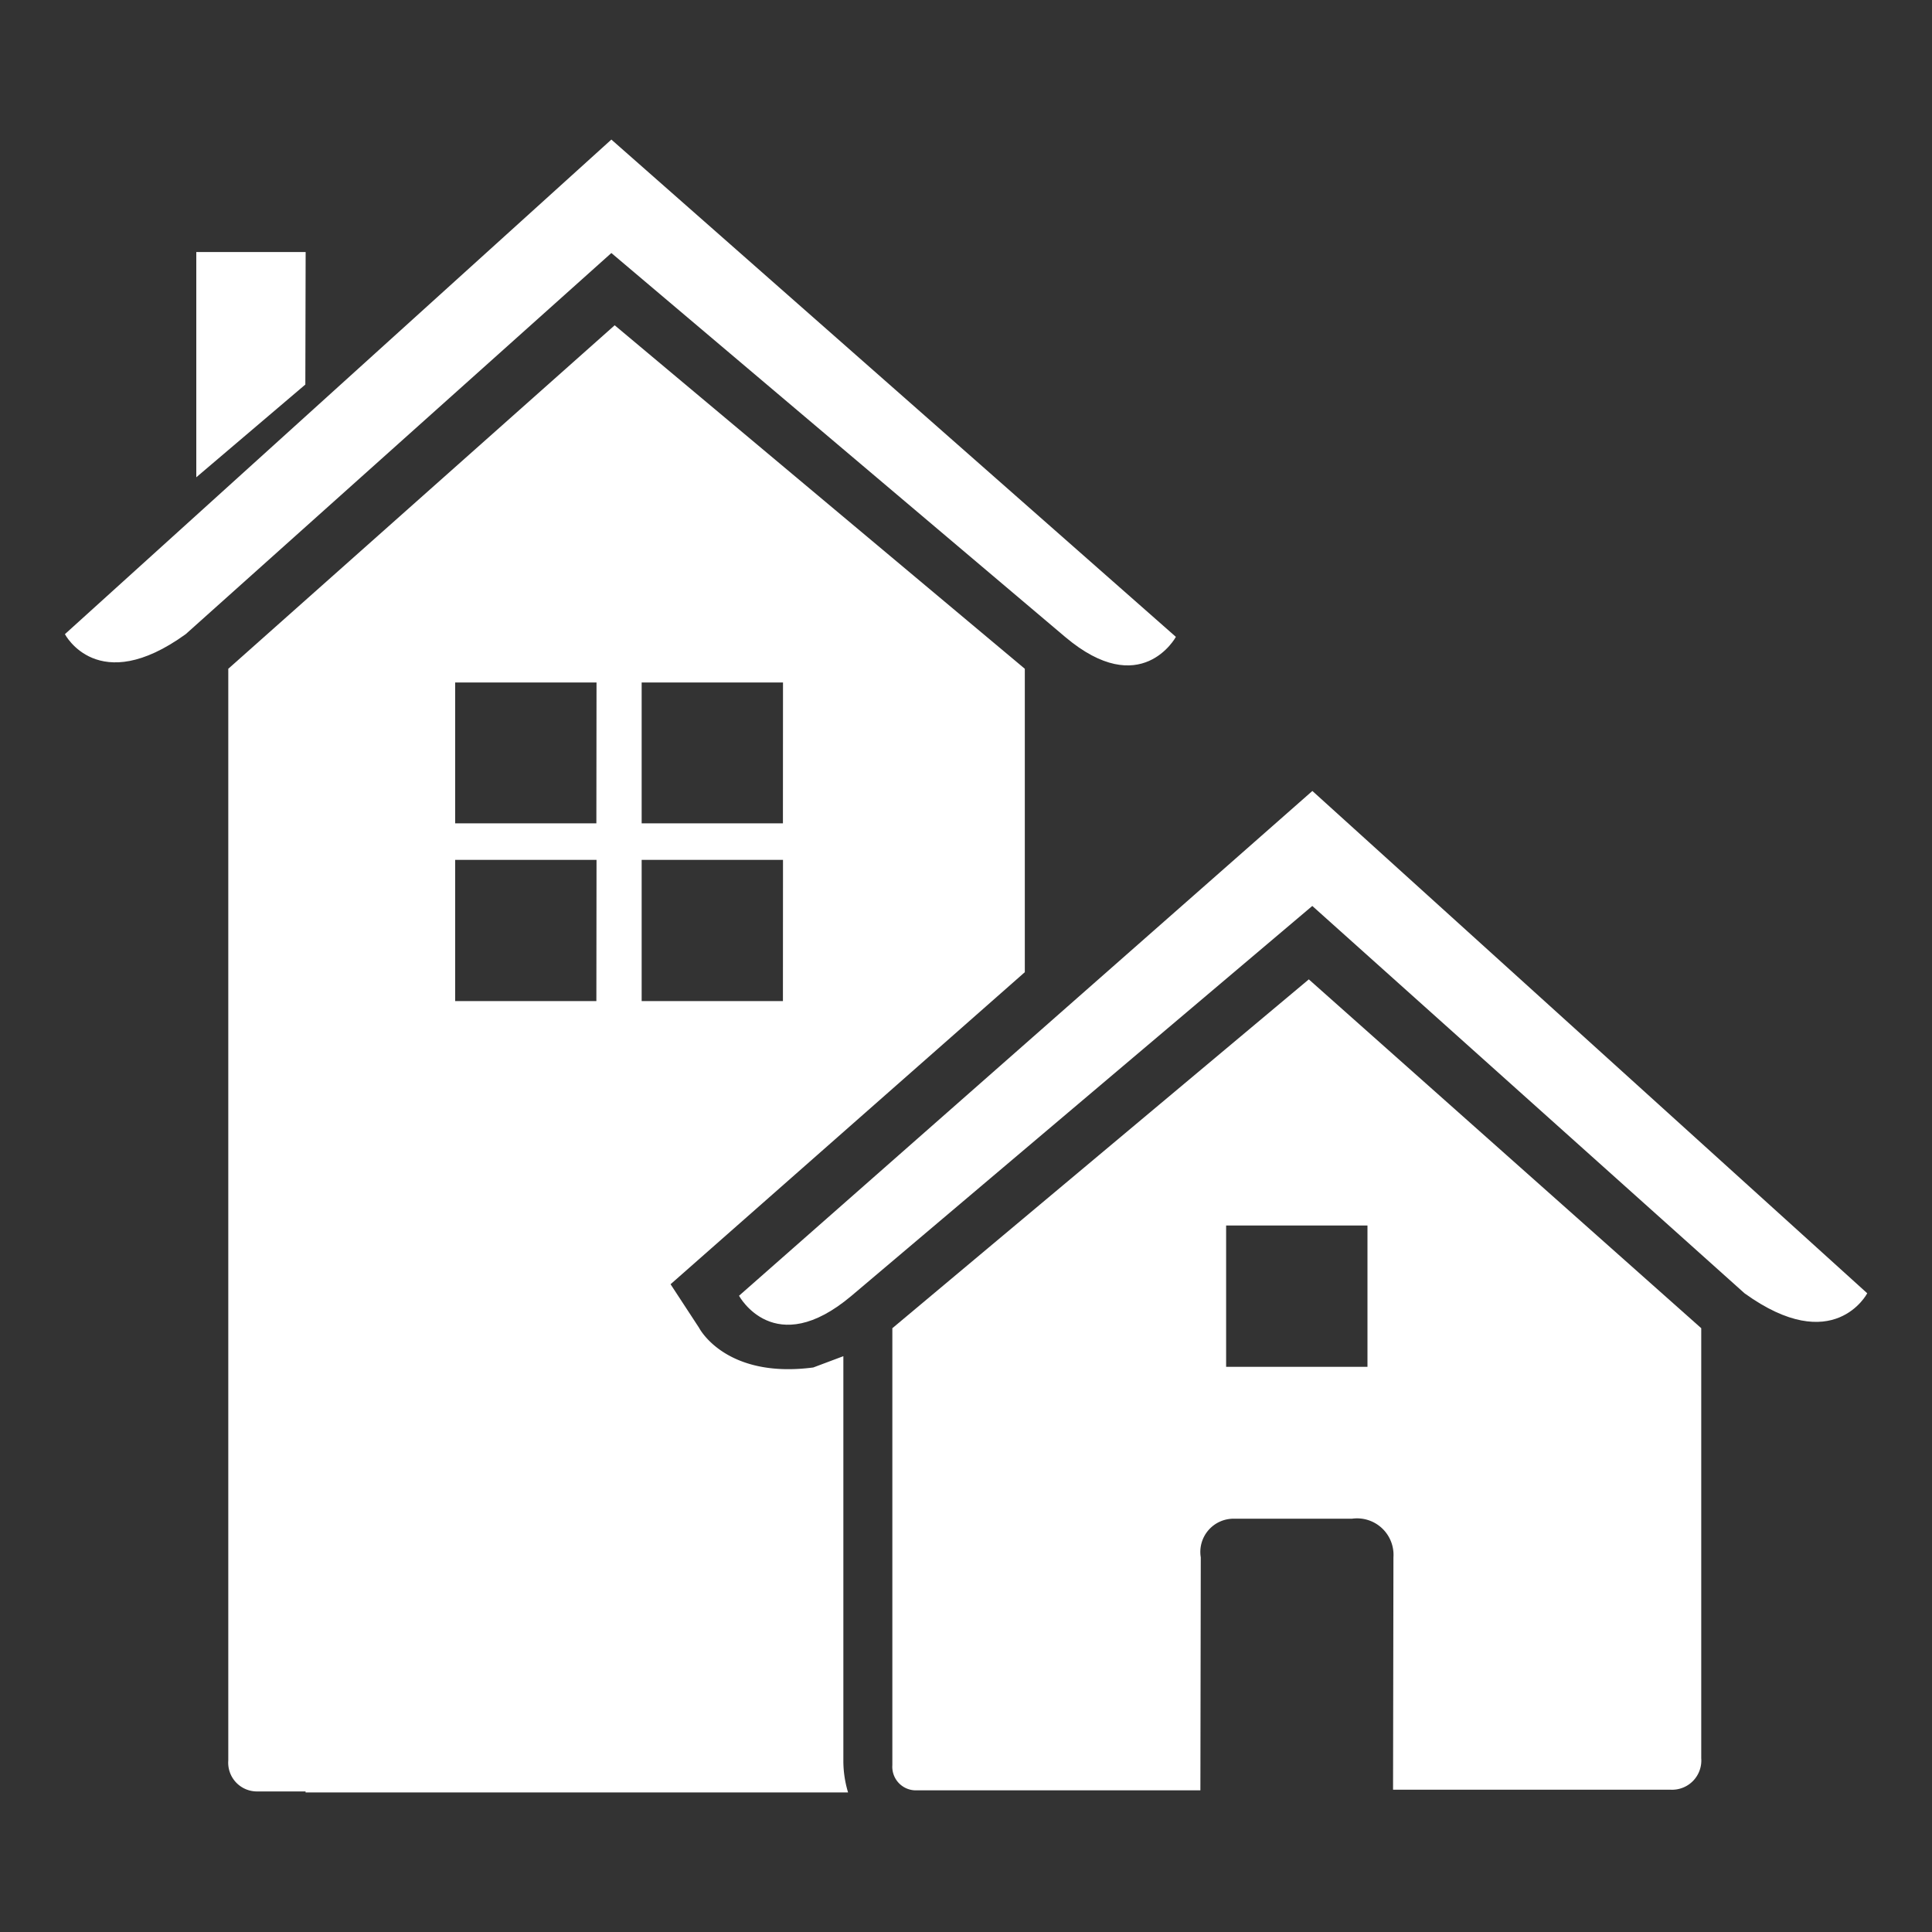 <svg xmlns="http://www.w3.org/2000/svg" width="25" height="25"><rect width="100%" height="100%" fill="#333333" stroke="none"/><defs><clipPath id="a"><path fill="none" d="M0 0h23.321v21.388H0z"/></clipPath></defs><path d="M0 0h25v25H0z" fill="none"/><g clip-path="url(#a)" fill="#fff" transform="translate(.84 1.806)"><path d="M8.723 14.961s.456.844 1.456 0l5.962-5.044 5.593 5.012c1.155.833 1.588 0 1.588 0l-7.18-6.5zM12.942 6.435c.984.831 1.434 0 1.434 0L7.071 0 0 6.4s.426.821 1.563 0l5.508-4.932zM3.115 1.455H1.7V4.37l1.411-1.2z"/><path d="M12.421 6.848L7.114 2.403l-5 4.445v14.127a.372.372 0 00.382.4h.618v.013h7.02a1.413 1.413 0 01-.061-.407v-5.238l-.389.146c-1.141.15-1.478-.513-1.478-.513l-.369-.564 4.584-4.038zm-5.544 4.3H5.05V9.321h1.829zm0-2.3H5.05V7.025h1.829zm2.414 2.3H7.463V9.321h1.829zm0-2.3H7.463V7.025h1.829z"/><path d="M21.174 20.941v-5.56l-5.078-4.514-5.389 4.514v5.653a.305.305 0 00.306.327h3.68l.005-3.015a.43.43 0 01.432-.5h1.525a.472.472 0 01.536.5l-.005 3.007h3.6a.378.378 0 00.388-.407m-4.319-5.065h-1.829v-1.829h1.829z"/></g></svg>